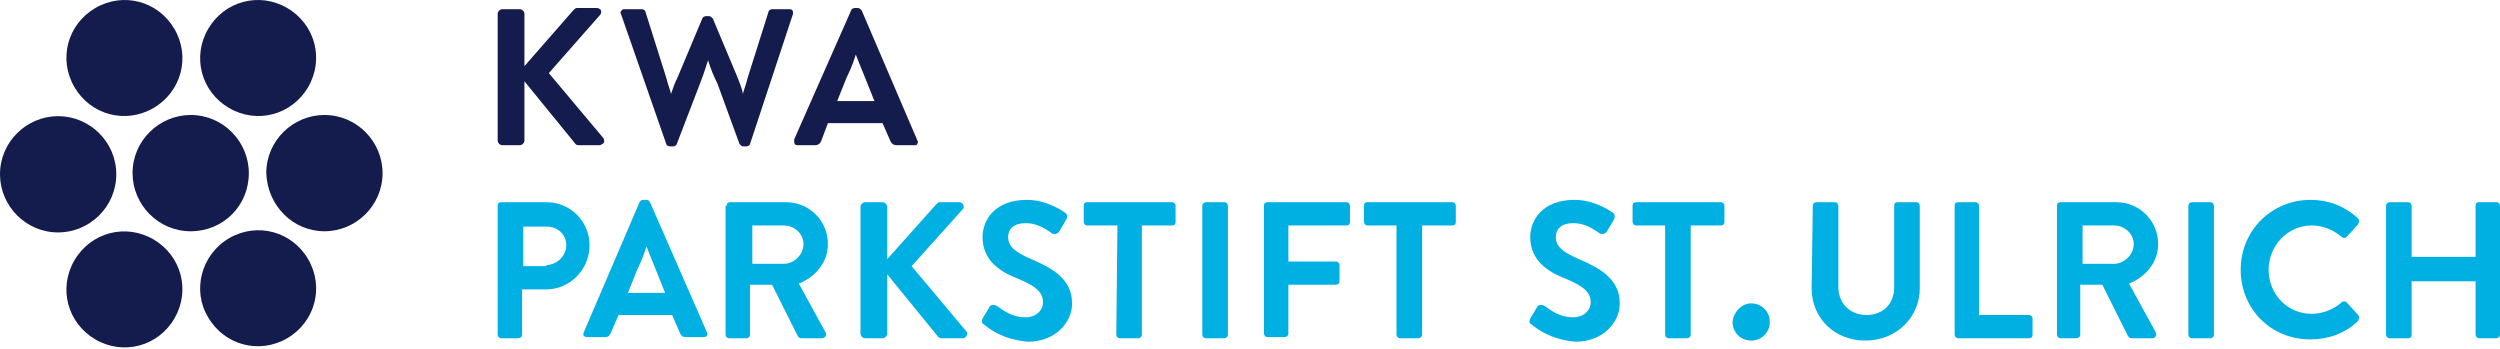 <?xml version="1.0" encoding="UTF-8" standalone="no"?>
<svg xmlns="http://www.w3.org/2000/svg" xmlns:xlink="http://www.w3.org/1999/xlink" xmlns:serif="http://www.serif.com/" width="100%" height="100%" viewBox="0 0 215 30" version="1.1" xml:space="preserve" style="fill-rule:evenodd;clip-rule:evenodd;stroke-linejoin:round;stroke-miterlimit:2;">
    <g transform="matrix(1,0,0,1,-19.8,-19.811)">
        <path d="M62.6,21C62.6,20.8 62.8,20.6 63,20.6L64.5,20.6C64.7,20.6 64.9,20.8 64.9,21L64.9,25.5L69.1,20.7C69.2,20.6 69.3,20.5 69.4,20.5L71.1,20.5C71.3,20.5 71.5,20.6 71.5,20.8C71.5,20.9 71.5,21 71.4,21.1L67,26.1L71.7,31.7C71.8,31.9 71.8,32.1 71.6,32.2C71.5,32.2 71.5,32.3 71.4,32.3L69.6,32.3C69.5,32.3 69.4,32.3 69.3,32.2L64.9,26.8L64.9,31.9C64.9,32.1 64.7,32.3 64.5,32.3L63,32.3C62.8,32.3 62.6,32.1 62.6,31.9L62.6,21Z" style="fill:rgb(20,27,77);fill-rule:nonzero;"></path>
    </g>
    <g transform="matrix(1,0,0,1,-19.8,-19.811)">
        <path d="M80.7,25C80.6,25.2 80.5,25.7 80,27L78,32.2C78,32.3 77.8,32.4 77.7,32.4L77.4,32.4C77.3,32.4 77.1,32.3 77.1,32.2L73.2,21C73.1,20.9 73.2,20.7 73.4,20.6L75,20.6C75.1,20.6 75.3,20.7 75.3,20.8L77.1,26.5C77.3,27.3 77.5,27.7 77.5,27.9C77.6,27.7 77.7,27.2 78.1,26.4L80.2,21.4C80.2,21.3 80.4,21.2 80.5,21.2L80.8,21.2C80.9,21.2 81,21.3 81.1,21.4L83.2,26.4C83.4,26.9 83.6,27.4 83.7,27.9C83.7,27.7 83.9,27.3 84.1,26.5L85.9,20.8C85.9,20.7 86.1,20.6 86.2,20.6L87.7,20.6C87.9,20.6 88,20.7 88,20.9L88,21L84.3,32.2C84.3,32.3 84.1,32.4 84,32.4L83.7,32.4C83.6,32.4 83.5,32.3 83.4,32.2L81.5,27C81.2,26.4 80.9,25.7 80.7,25Z" style="fill:rgb(20,27,77);fill-rule:nonzero;"></path>
    </g>
    <g transform="matrix(1,0,0,1,-19.8,-19.811)">
        <path d="M98.7,31.9C98.8,32 98.7,32.2 98.6,32.3L96.9,32.3C96.7,32.3 96.5,32.2 96.4,32L95.7,30.4L91,30.4L90.4,32C90.3,32.2 90.1,32.3 89.9,32.3L88.4,32.3C88.2,32.3 88.1,32.2 88.1,32L88.1,31.8L93,20.7C93,20.6 93.2,20.5 93.3,20.5L93.6,20.5C93.7,20.5 93.8,20.6 93.9,20.7L98.7,31.9ZM91.8,28.5L95,28.5L94.2,26.5C93.8,25.5 93.5,24.8 93.4,24.5C93.3,24.8 93.1,25.5 92.6,26.5L91.8,28.5Z" style="fill:rgb(20,27,77);fill-rule:nonzero;"></path>
    </g>
    <g transform="matrix(1,0,0,1,-19.8,-19.811)">
        <path d="M62.6,37.5C62.6,37.3 62.7,37.2 62.9,37.2L66.8,37.2C68.9,37.2 70.5,38.9 70.5,40.9C70.5,43 68.8,44.7 66.8,44.7L64.7,44.7L64.7,48.6C64.7,48.8 64.5,48.9 64.4,48.9L62.9,48.9C62.7,48.9 62.6,48.7 62.6,48.6L62.6,37.5ZM66.8,42.6C67.7,42.6 68.5,41.8 68.5,40.9C68.5,40 67.8,39.3 66.8,39.3L64.8,39.3L64.8,42.7L66.8,42.7L66.8,42.6Z" style="fill:rgb(0,176,226);fill-rule:nonzero;"></path>
    </g>
    <g transform="matrix(1,0,0,1,-19.8,-19.811)">
        <path d="M80.6,48.4C80.7,48.6 80.6,48.8 80.3,48.8L78.8,48.8C78.5,48.8 78.4,48.7 78.3,48.5L77.6,46.9L73,46.9L72.3,48.5C72.2,48.7 72.1,48.8 71.8,48.8L70.3,48.8C70,48.8 69.9,48.6 70,48.4L74.8,37.2C74.9,37.1 74.9,37 75.1,37L75.4,37C75.6,37 75.6,37.1 75.7,37.2L80.6,48.4ZM73.8,45L77,45L76.2,43C75.8,42 75.5,41.3 75.4,41C75.3,41.3 75.1,42 74.6,43L73.8,45Z" style="fill:rgb(0,176,226);fill-rule:nonzero;"></path>
        <path d="M82.3,37.5C82.3,37.3 82.4,37.2 82.6,37.2L87.4,37.2C89.4,37.2 91,38.8 91,40.8C91,42.3 90,43.6 88.5,44.2L90.8,48.4C90.9,48.6 90.8,48.9 90.5,48.9L88.7,48.9C88.5,48.9 88.5,48.8 88.4,48.7L86.2,44.3L84.3,44.3L84.3,48.6C84.3,48.8 84.1,48.9 84,48.9L82.5,48.9C82.3,48.9 82.2,48.7 82.2,48.6L82.2,37.5L82.3,37.5ZM87.2,42.5C88.1,42.5 88.9,41.7 88.9,40.8C88.9,39.9 88.1,39.2 87.2,39.2L84.5,39.2L84.5,42.5L87.2,42.5Z" style="fill:rgb(0,176,226);fill-rule:nonzero;"></path>
    </g>
    <g transform="matrix(1,0,0,1,-19.8,-19.811)">
        <path d="M93.8,37.6C93.8,37.4 94,37.2 94.2,37.2L95.7,37.2C95.9,37.2 96.1,37.4 96.1,37.6L96.1,42.1L100.3,37.4C100.4,37.3 100.5,37.2 100.6,37.2L102.3,37.2C102.6,37.2 102.8,37.6 102.6,37.8L98.2,42.7L102.9,48.3C103.1,48.5 102.9,48.9 102.6,48.9L100.8,48.9C100.6,48.9 100.5,48.8 100.5,48.8L96.1,43.4L96.1,48.5C96.1,48.7 95.9,48.9 95.7,48.9L94.2,48.9C94,48.9 93.8,48.7 93.8,48.5L93.8,37.6Z" style="fill:rgb(0,176,226);fill-rule:nonzero;"></path>
    </g>
    <g transform="matrix(1,0,0,1,-19.8,-19.811)">
        <path d="M104.4,47.7C104.2,47.6 104.2,47.5 104.3,47.2L104.9,46.2C105,46 105.3,46 105.5,46.1C106.2,46.6 106.9,47.1 108,47.1C108.9,47.1 109.5,46.5 109.5,45.8C109.5,44.9 108.8,44.4 107.4,43.8C105.8,43.2 104.3,42.2 104.3,40.2C104.3,38.7 105.4,37 108.1,37C109.8,37 111.1,37.9 111.4,38.1C111.6,38.2 111.6,38.5 111.5,38.7L110.9,39.7C110.8,39.9 110.5,40 110.3,39.9C109.6,39.4 108.9,39 108,39C107,39 106.5,39.5 106.5,40.2C106.5,41 107.1,41.5 108.5,42.1C110.1,42.8 112,43.7 112,45.9C112,47.6 110.5,49.2 108.2,49.2C106,49 104.9,48.1 104.4,47.7Z" style="fill:rgb(0,176,226);fill-rule:nonzero;"></path>
    </g>
    <g transform="matrix(1,0,0,1,-19.8,-19.811)">
        <path d="M115.9,39.2L113.3,39.2C113.1,39.2 113,39 113,38.9L113,37.5C113,37.3 113.1,37.2 113.3,37.2L120.6,37.2C120.8,37.2 120.9,37.4 120.9,37.5L120.9,38.9C120.9,39.1 120.8,39.2 120.6,39.2L118,39.2L118,48.6C118,48.8 117.8,48.9 117.7,48.9L116.1,48.9C115.9,48.9 115.8,48.7 115.8,48.6L115.9,39.2Z" style="fill:rgb(0,176,226);fill-rule:nonzero;"></path>
        <path d="M123.2,37.5C123.2,37.3 123.4,37.2 123.5,37.2L125.1,37.2C125.3,37.2 125.4,37.4 125.4,37.5L125.4,48.6C125.4,48.8 125.2,48.9 125.1,48.9L123.5,48.9C123.3,48.9 123.2,48.7 123.2,48.6L123.2,37.5Z" style="fill:rgb(0,176,226);fill-rule:nonzero;"></path>
        <path d="M128.5,37.5C128.5,37.3 128.6,37.2 128.8,37.2L135.6,37.2C135.8,37.2 135.9,37.4 135.9,37.5L135.9,38.9C135.9,39.1 135.8,39.2 135.6,39.2L130.6,39.2L130.6,42.3L134.7,42.3C134.9,42.3 135,42.5 135,42.6L135,44C135,44.2 134.8,44.3 134.7,44.3L130.6,44.3L130.6,48.5C130.6,48.7 130.4,48.8 130.3,48.8L128.8,48.8C128.6,48.8 128.5,48.6 128.5,48.5L128.5,37.5Z" style="fill:rgb(0,176,226);fill-rule:nonzero;"></path>
        <path d="M140,39.2L137.4,39.2C137.2,39.2 137.1,39 137.1,38.9L137.1,37.5C137.1,37.3 137.2,37.2 137.4,37.2L144.7,37.2C144.9,37.2 145,37.4 145,37.5L145,38.9C145,39.1 144.9,39.2 144.7,39.2L142.1,39.2L142.1,48.6C142.1,48.8 141.9,48.9 141.8,48.9L140.2,48.9C140,48.9 139.9,48.7 139.9,48.6L139.9,39.2L140,39.2Z" style="fill:rgb(0,176,226);fill-rule:nonzero;"></path>
    </g>
    <g transform="matrix(1,0,0,1,-19.8,-19.811)">
        <path d="M151.5,47.7C151.3,47.6 151.3,47.5 151.4,47.2L152,46.2C152.1,46 152.4,46 152.6,46.1C153.3,46.6 154,47.1 155.1,47.1C156,47.1 156.6,46.5 156.6,45.8C156.6,44.9 155.9,44.4 154.5,43.8C152.9,43.2 151.4,42.2 151.4,40.2C151.4,38.7 152.5,37 155.2,37C156.9,37 158.2,37.9 158.5,38.1C158.7,38.2 158.7,38.5 158.6,38.7L158,39.7C157.9,39.9 157.6,40 157.4,39.9C156.7,39.4 156,39 155.1,39C154.1,39 153.6,39.5 153.6,40.2C153.6,41 154.2,41.5 155.6,42.1C157.2,42.8 159.1,43.7 159.1,45.9C159.1,47.6 157.6,49.2 155.3,49.2C153.1,49 152,48.1 151.5,47.7Z" style="fill:rgb(0,176,226);fill-rule:nonzero;"></path>
    </g>
    <g transform="matrix(1,0,0,1,-19.8,-19.811)">
        <path d="M163.1,39.2L160.5,39.2C160.3,39.2 160.2,39 160.2,38.9L160.2,37.5C160.2,37.3 160.3,37.2 160.5,37.2L167.8,37.2C168,37.2 168.1,37.4 168.1,37.5L168.1,38.9C168.1,39.1 168,39.2 167.8,39.2L165.2,39.2L165.2,48.6C165.2,48.8 165,48.9 164.9,48.9L163.3,48.9C163.1,48.9 163,48.7 163,48.6L163,39.2L163.1,39.2Z" style="fill:rgb(0,176,226);fill-rule:nonzero;"></path>
    </g>
    <g transform="matrix(1,0,0,1,-19.8,-19.811)">
        <path d="M170.4,45.9C171.3,45.9 172,46.6 172,47.5C172,48.4 171.3,49.1 170.4,49.1C169.5,49.1 168.8,48.4 168.8,47.5C168.9,46.6 169.6,45.9 170.4,45.9Z" style="fill:rgb(0,176,226);fill-rule:nonzero;"></path>
    </g>
    <g transform="matrix(1,0,0,1,-19.8,-19.811)">
        <path d="M175.7,37.5C175.7,37.3 175.9,37.2 176,37.2L177.6,37.2C177.8,37.2 177.9,37.4 177.9,37.5L177.9,44.5C177.9,45.9 178.9,46.9 180.3,46.9C181.8,46.9 182.7,45.9 182.7,44.5L182.7,37.5C182.7,37.3 182.8,37.2 183,37.2L184.6,37.2C184.8,37.2 184.9,37.4 184.9,37.5L184.9,44.6C184.9,47.1 182.9,49.1 180.2,49.1C177.6,49.1 175.6,47.2 175.6,44.6L175.7,37.5Z" style="fill:rgb(0,176,226);fill-rule:nonzero;"></path>
        <path d="M187.9,37.5C187.9,37.3 188,37.2 188.2,37.2L189.7,37.2C189.9,37.2 190,37.4 190,37.5L190,46.9L194.3,46.9C194.5,46.9 194.6,47.1 194.6,47.2L194.6,48.6C194.6,48.8 194.5,48.9 194.3,48.9L188.2,48.9C188,48.9 187.9,48.7 187.9,48.6L187.9,37.5Z" style="fill:rgb(0,176,226);fill-rule:nonzero;"></path>
        <path d="M196.7,37.5C196.7,37.3 196.8,37.2 197,37.2L201.8,37.2C203.8,37.2 205.4,38.8 205.4,40.8C205.4,42.3 204.4,43.6 202.9,44.2L205.2,48.4C205.3,48.6 205.2,48.9 204.9,48.9L203.1,48.9C202.9,48.9 202.9,48.8 202.8,48.7L200.6,44.3L198.7,44.3L198.7,48.6C198.7,48.8 198.5,48.9 198.4,48.9L197,48.9C196.8,48.9 196.7,48.7 196.7,48.6L196.7,37.5ZM201.6,42.5C202.5,42.5 203.3,41.7 203.3,40.8C203.3,39.9 202.5,39.2 201.6,39.2L198.9,39.2L198.9,42.5L201.6,42.5Z" style="fill:rgb(0,176,226);fill-rule:nonzero;"></path>
        <path d="M208,37.5C208,37.3 208.2,37.2 208.3,37.2L209.9,37.2C210.1,37.2 210.2,37.4 210.2,37.5L210.2,48.6C210.2,48.8 210,48.9 209.9,48.9L208.3,48.9C208.1,48.9 208,48.7 208,48.6L208,37.5Z" style="fill:rgb(0,176,226);fill-rule:nonzero;"></path>
        <path d="M212.5,43C212.5,39.6 215.2,37 218.5,37C220,37 221.4,37.5 222.6,38.6C222.7,38.7 222.7,38.9 222.6,39.1L221.6,40.2C221.5,40.3 221.3,40.3 221.2,40.2C220.5,39.6 219.6,39.2 218.6,39.2C216.5,39.2 214.9,41 214.9,43C214.9,45.1 216.5,46.8 218.6,46.8C219.6,46.8 220.5,46.4 221.2,45.8C221.3,45.7 221.5,45.7 221.6,45.8L222.6,46.9C222.7,47 222.7,47.2 222.6,47.4C221.5,48.5 220,49 218.5,49C215.1,49 212.5,46.4 212.5,43Z" style="fill:rgb(0,176,226);fill-rule:nonzero;"></path>
        <path d="M225,37.5C225,37.3 225.2,37.2 225.3,37.2L226.9,37.2C227.1,37.2 227.2,37.4 227.2,37.5L227.2,41.9L232.7,41.9L232.7,37.5C232.7,37.3 232.8,37.2 233,37.2L234.5,37.2C234.7,37.2 234.8,37.4 234.8,37.5L234.8,48.6C234.8,48.8 234.6,48.9 234.5,48.9L233,48.9C232.8,48.9 232.7,48.7 232.7,48.6L232.7,44L227.2,44L227.2,48.6C227.2,48.8 227.1,48.9 226.9,48.9L225.3,48.9C225.1,48.9 225,48.7 225,48.6L225,37.5Z" style="fill:rgb(0,176,226);fill-rule:nonzero;"></path>
    </g>
    <g transform="matrix(1,0,0,1,-19.8,-19.811)">
        <path d="M41.2,34.7C41.2,32 39,29.7 36.2,29.7C33.5,29.7 31.2,31.9 31.2,34.7C31.2,37.4 33.4,39.7 36.2,39.7C39,39.7 41.2,37.5 41.2,34.7Z" style="fill:rgb(20,27,77);fill-rule:nonzero;"></path>
    </g>
    <g transform="matrix(1,0,0,1,-19.8,-19.811)">
        <g>
            <path d="M37.7,47.1C39.1,49.5 42.1,50.3 44.5,48.9C46.9,47.5 47.7,44.5 46.3,42.1C44.9,39.7 41.9,38.9 39.5,40.3C37.1,41.7 36.3,44.8 37.7,47.1Z" style="fill:rgb(20,27,77);fill-rule:nonzero;"></path>
        </g>
        <g>
            <path d="M26.2,42.2C24.8,44.6 25.6,47.6 28,49C30.4,50.4 33.4,49.6 34.8,47.2C36.2,44.8 35.4,41.8 33,40.4C30.6,39 27.6,39.8 26.2,42.2Z" style="fill:rgb(20,27,77);fill-rule:nonzero;"></path>
        </g>
        <g>
            <path d="M24.8,29.8C22.1,29.8 19.8,32 19.8,34.8C19.8,37.5 22,39.8 24.8,39.8C27.5,39.8 29.8,37.6 29.8,34.8C29.8,32 27.5,29.8 24.8,29.8Z" style="fill:rgb(20,27,77);fill-rule:nonzero;"></path>
        </g>
        <g>
            <path d="M34.8,22.3C33.4,19.9 30.4,19.1 28,20.5C25.6,21.9 24.8,24.9 26.2,27.3C27.6,29.7 30.6,30.5 33,29.1C35.4,27.7 36.2,24.7 34.8,22.3Z" style="fill:rgb(20,27,77);fill-rule:nonzero;"></path>
        </g>
        <g>
            <path d="M46.3,27.3C47.7,24.9 46.9,21.9 44.5,20.5C42.1,19.1 39.1,19.9 37.7,22.3C36.3,24.7 37.1,27.7 39.5,29.1C41.9,30.5 44.9,29.7 46.3,27.3Z" style="fill:rgb(20,27,77);fill-rule:nonzero;"></path>
        </g>
        <g>
            <path d="M47.7,39.7C50.4,39.7 52.7,37.5 52.7,34.7C52.7,32 50.5,29.7 47.7,29.7C45,29.7 42.7,31.9 42.7,34.7C42.8,37.5 45,39.7 47.7,39.7Z" style="fill:rgb(20,27,77);fill-rule:nonzero;"></path>
        </g>
    </g>
</svg>

